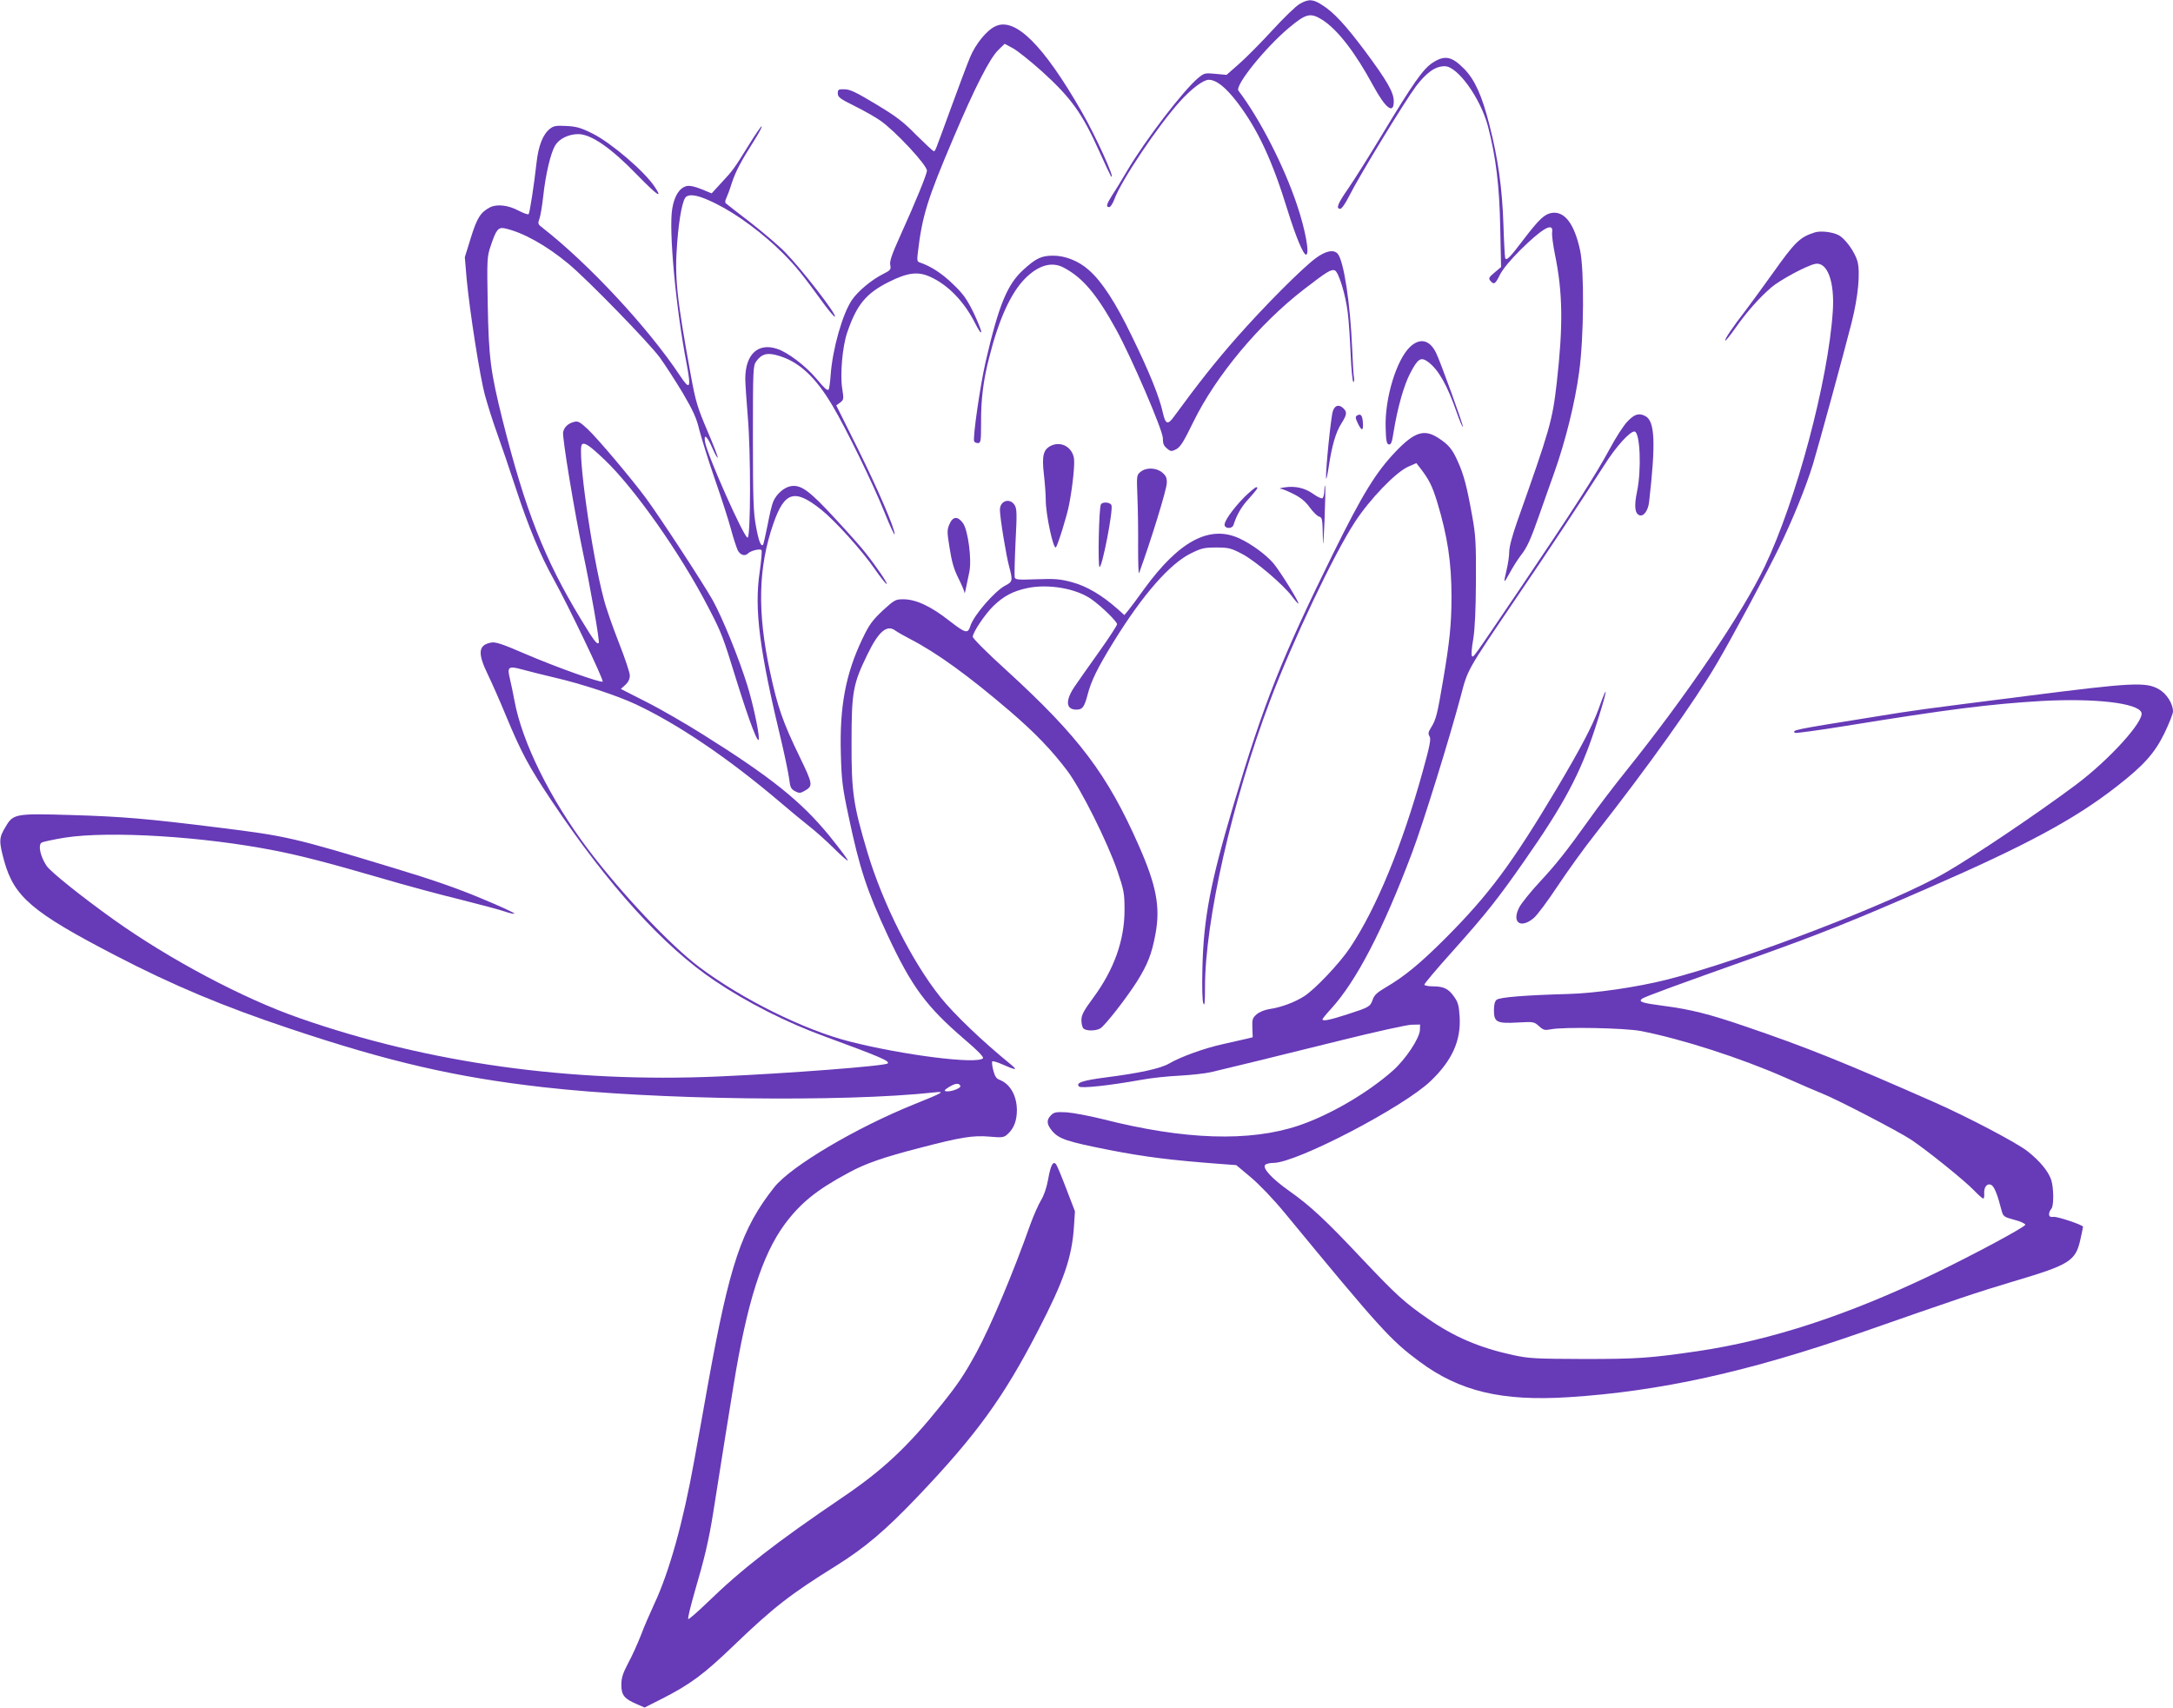 <?xml version="1.0" standalone="no"?>
<!DOCTYPE svg PUBLIC "-//W3C//DTD SVG 20010904//EN"
 "http://www.w3.org/TR/2001/REC-SVG-20010904/DTD/svg10.dtd">
<svg version="1.0" xmlns="http://www.w3.org/2000/svg"
 width="1280pt" height="1006pt" viewBox="0 0 1280 1006"
 preserveAspectRatio="xMidYMid meet">
<g transform="translate(0,1006) scale(0.1,-0.1)"
fill="#673ab7" stroke="none">
<path d="M7656 10037 c-22 -12 -94 -82 -160 -154 -67 -73 -155 -162 -196 -198
l-75 -66 -65 6 c-62 6 -67 5 -103 -25 -88 -74 -310 -364 -417 -545 -29 -49
-68 -114 -87 -142 -36 -57 -40 -73 -19 -73 7 0 21 21 31 48 41 111 256 431
385 574 69 76 138 128 170 128 45 0 100 -44 169 -134 121 -160 205 -340 296
-636 47 -152 92 -260 108 -260 23 0 -3 145 -53 293 -77 230 -219 507 -345 673
-22 30 156 251 296 369 104 87 128 92 200 47 90 -59 192 -191 298 -387 73
-134 121 -171 121 -92 0 53 -39 121 -173 301 -111 148 -181 224 -248 266 -55
36 -81 37 -133 7z"/>
<path d="M5865 9906 c-52 -23 -119 -105 -152 -186 -17 -41 -67 -174 -111 -295
-99 -270 -92 -255 -102 -255 -5 0 -50 43 -102 94 -77 79 -118 110 -238 182
-116 70 -153 88 -185 88 -36 1 -40 -1 -40 -24 0 -22 13 -32 100 -75 55 -27
123 -66 150 -85 87 -60 275 -262 275 -295 0 -21 -68 -187 -155 -379 -51 -113
-66 -155 -61 -177 5 -26 2 -31 -42 -53 -68 -34 -148 -101 -183 -152 -56 -81
-115 -290 -126 -442 -3 -45 -9 -84 -12 -87 -10 -6 -22 5 -75 68 -61 72 -166
152 -228 172 -113 38 -188 -32 -188 -177 0 -25 7 -126 15 -225 18 -210 17
-704 -1 -710 -19 -6 -238 485 -251 564 -9 53 13 34 44 -38 14 -33 28 -57 31
-55 2 3 -25 74 -61 158 -58 136 -69 172 -96 318 -86 472 -98 586 -82 792 12
153 33 257 54 270 28 18 81 5 177 -43 124 -62 276 -175 390 -289 80 -80 118
-128 249 -308 30 -40 56 -70 59 -67 12 11 -194 278 -294 380 -38 39 -130 117
-204 175 -74 57 -139 107 -144 112 -6 4 -5 16 2 30 6 13 21 52 32 88 23 70 54
129 133 253 27 43 47 80 44 83 -3 3 -38 -48 -78 -113 -86 -139 -91 -146 -162
-222 l-55 -60 -61 25 c-39 16 -69 22 -86 18 -42 -10 -72 -56 -85 -132 -22
-123 21 -588 85 -917 27 -143 19 -157 -40 -67 -186 280 -537 658 -809 870 -28
21 -29 25 -18 55 6 18 16 77 22 132 14 128 43 252 70 298 23 39 79 67 136 67
76 0 193 -81 347 -240 119 -122 153 -145 104 -71 -60 91 -256 259 -366 314
-70 35 -96 42 -155 45 -60 3 -75 1 -97 -17 -41 -32 -68 -100 -79 -203 -14
-126 -39 -289 -46 -299 -3 -5 -30 5 -61 21 -60 32 -126 39 -166 19 -56 -29
-77 -62 -113 -178 l-36 -116 11 -130 c18 -190 78 -576 108 -684 14 -52 45
-151 70 -220 25 -69 76 -219 113 -332 73 -222 143 -391 223 -534 83 -149 296
-594 287 -600 -13 -8 -279 87 -460 165 -132 57 -171 70 -197 65 -76 -14 -81
-62 -19 -189 24 -50 72 -158 106 -241 92 -221 135 -301 272 -506 328 -491 658
-855 958 -1056 190 -128 423 -246 645 -327 329 -121 388 -146 374 -160 -15
-15 -587 -59 -999 -77 -870 -38 -1708 79 -2466 344 -333 116 -764 345 -1094
580 -186 133 -369 279 -395 316 -36 53 -52 121 -31 137 9 6 71 19 138 30 265
41 819 7 1241 -77 151 -30 300 -68 610 -158 152 -45 368 -103 480 -130 111
-28 228 -59 260 -70 31 -11 57 -16 57 -12 0 4 -88 45 -195 89 -135 57 -292
112 -512 178 -596 181 -632 189 -1033 239 -426 53 -568 65 -865 74 -335 10
-347 8 -392 -69 -40 -65 -40 -85 -8 -203 59 -210 165 -301 655 -555 339 -176
637 -301 1030 -432 582 -195 977 -286 1490 -344 655 -75 1768 -89 2300 -31 72
8 58 0 -111 -68 -346 -139 -729 -366 -828 -490 -193 -244 -263 -453 -391
-1162 -22 -126 -59 -329 -81 -450 -65 -362 -147 -656 -236 -845 -24 -52 -60
-134 -78 -183 -19 -48 -52 -122 -75 -164 -32 -61 -40 -87 -40 -128 0 -60 18
-82 91 -113 l46 -20 97 49 c172 87 251 146 431 319 230 221 330 299 600 467
171 107 290 208 479 406 346 363 507 584 712 982 151 291 198 429 210 608 l6
92 -52 135 c-28 74 -55 139 -61 144 -17 18 -31 -11 -45 -91 -9 -49 -24 -94
-42 -123 -15 -25 -43 -88 -62 -140 -104 -294 -234 -601 -319 -758 -72 -131
-106 -182 -206 -307 -199 -248 -345 -385 -585 -547 -389 -264 -590 -420 -793
-617 -59 -57 -110 -101 -113 -98 -4 4 14 77 39 164 57 194 82 299 108 462 66
415 82 521 120 751 79 487 168 766 300 947 94 127 189 204 379 306 99 54 206
91 420 146 237 62 310 74 407 66 79 -7 86 -6 110 16 36 33 53 79 53 141 -1 85
-40 153 -101 177 -20 7 -29 21 -38 56 -7 26 -9 50 -6 53 3 3 29 -4 58 -17 84
-37 95 -37 50 0 -166 135 -335 297 -414 396 -168 211 -338 549 -429 851 -84
282 -95 355 -94 652 0 296 9 342 94 516 66 136 115 177 165 139 11 -8 51 -31
88 -50 158 -82 344 -217 588 -426 145 -125 242 -225 335 -348 82 -109 237
-420 296 -591 39 -115 42 -133 42 -230 0 -178 -61 -350 -184 -517 -57 -77 -70
-102 -70 -132 0 -20 5 -42 12 -49 16 -16 73 -15 99 0 29 18 153 177 216 276
63 101 87 161 109 279 30 160 6 286 -97 520 -186 422 -353 644 -781 1035 -113
102 -198 188 -198 197 0 26 72 133 121 181 61 59 116 88 200 106 126 26 289
-2 380 -67 59 -42 149 -130 149 -146 0 -7 -47 -80 -105 -161 -58 -81 -123
-174 -145 -206 -56 -83 -52 -136 11 -136 35 0 46 15 65 86 21 83 59 160 154
314 171 277 331 460 456 521 61 30 78 34 149 34 72 0 87 -4 150 -37 79 -41
242 -180 295 -250 19 -26 36 -45 38 -43 7 6 -109 192 -147 237 -44 51 -128
113 -199 146 -176 82 -356 -14 -562 -297 -41 -57 -84 -115 -96 -129 l-21 -25
-39 35 c-91 81 -182 135 -267 158 -70 19 -100 22 -209 18 -110 -4 -127 -3
-131 11 -2 9 0 103 5 209 9 170 8 196 -6 218 -29 43 -86 24 -86 -29 0 -46 37
-272 55 -337 21 -79 20 -87 -23 -109 -61 -31 -187 -176 -206 -238 -15 -48 -28
-44 -126 32 -107 84 -195 125 -269 125 -46 0 -52 -3 -122 -67 -62 -59 -79 -82
-120 -168 -98 -205 -134 -399 -126 -675 4 -155 9 -197 46 -370 64 -305 108
-438 231 -702 142 -303 227 -417 449 -608 81 -69 118 -107 111 -114 -36 -36
-471 19 -785 99 -268 68 -633 249 -885 438 -173 130 -462 437 -658 697 -222
295 -388 631 -432 875 -7 39 -19 95 -26 125 -18 73 -10 79 74 56 37 -10 123
-32 192 -48 156 -36 365 -105 476 -157 248 -117 540 -314 842 -570 62 -53 143
-120 180 -149 37 -29 102 -87 144 -129 43 -43 80 -75 82 -72 3 3 -46 68 -108
145 -167 204 -344 346 -746 598 -102 64 -252 151 -334 192 l-149 76 27 24 c17
16 26 35 26 55 0 17 -29 103 -64 192 -35 89 -76 205 -89 257 -72 268 -158 883
-129 912 14 14 44 -5 131 -88 174 -164 448 -552 612 -869 79 -151 88 -175 168
-435 77 -247 131 -388 131 -339 0 44 -36 209 -67 309 -51 165 -147 400 -205
505 -59 104 -310 488 -394 602 -87 117 -285 352 -343 406 -44 41 -56 48 -79
42 -36 -9 -59 -31 -65 -61 -6 -31 68 -475 116 -704 45 -211 101 -530 94 -537
-11 -10 -26 9 -105 139 -216 356 -328 643 -462 1175 -71 286 -81 365 -87 678
-5 269 -4 283 17 345 32 97 45 113 83 105 106 -23 245 -100 377 -210 115 -96
469 -460 536 -550 32 -44 93 -139 136 -210 61 -105 81 -147 98 -220 13 -49 53
-179 91 -288 38 -109 81 -242 95 -295 14 -53 33 -109 40 -124 15 -28 42 -36
60 -18 17 17 73 30 80 19 3 -6 -2 -63 -11 -127 -33 -222 -2 -462 132 -1017 19
-82 38 -175 42 -205 5 -46 10 -57 33 -70 25 -13 31 -13 55 0 54 31 53 37 -29
207 -97 200 -128 290 -172 495 -76 353 -70 615 19 872 66 191 125 209 281 85
83 -66 240 -240 317 -351 34 -49 65 -88 70 -88 9 0 -57 98 -125 184 -21 28
-102 119 -180 203 -152 165 -201 200 -261 189 -39 -7 -84 -47 -102 -90 -8 -17
-23 -81 -34 -141 -12 -60 -24 -111 -26 -114 -13 -12 -26 21 -42 109 -15 81
-18 156 -18 520 0 409 1 426 20 452 32 44 65 52 127 34 123 -35 221 -125 322
-296 81 -136 239 -460 307 -630 32 -80 59 -137 59 -127 0 36 -96 259 -218 506
l-126 253 23 17 c21 16 22 20 12 83 -13 81 1 246 29 328 56 165 111 232 247
300 109 54 168 62 239 31 108 -48 203 -146 269 -277 19 -38 34 -60 35 -49 0
10 -21 62 -46 115 -39 78 -59 108 -121 167 -65 63 -130 105 -195 127 -15 4
-17 13 -12 53 26 223 56 318 210 680 126 297 214 470 265 519 l37 36 50 -27
c27 -15 103 -76 169 -135 173 -157 237 -246 339 -473 34 -76 65 -141 68 -145
32 -31 -91 240 -174 383 -224 389 -389 554 -505 501z m-208 -6243 c5 -13 -58
-36 -84 -31 -14 2 -10 8 17 25 37 23 61 25 67 6z"/>
<path d="M8438 9690 c-56 -37 -115 -121 -298 -425 -73 -121 -161 -261 -196
-312 -64 -92 -77 -123 -49 -123 8 0 30 31 51 73 60 120 331 564 395 649 63 82
114 118 169 118 76 0 211 -188 255 -355 47 -182 67 -347 72 -589 l5 -239 -38
-32 c-34 -28 -37 -35 -25 -49 21 -25 29 -20 57 37 16 32 63 88 120 145 131
129 195 165 187 105 -3 -16 5 -74 16 -130 47 -227 49 -421 11 -758 -26 -225
-39 -270 -234 -820 -28 -80 -46 -147 -46 -175 0 -25 -7 -72 -15 -105 -20 -86
-19 -87 19 -18 18 33 47 79 64 101 37 46 59 95 112 247 21 61 60 169 85 240
65 182 123 413 147 595 28 202 31 602 5 718 -34 155 -91 229 -166 218 -43 -7
-75 -37 -166 -156 -83 -110 -103 -129 -109 -109 -2 8 -7 95 -10 194 -7 215
-32 392 -82 587 -44 174 -86 267 -148 331 -74 76 -116 84 -188 37z"/>
<path d="M10690 8691 c-88 -28 -116 -55 -248 -241 -53 -74 -124 -171 -157
-215 -82 -106 -128 -175 -122 -181 2 -3 30 32 61 76 67 95 140 177 211 238 49
42 204 126 255 137 73 17 118 -102 106 -279 -27 -410 -215 -1113 -400 -1501
-134 -280 -461 -762 -819 -1208 -70 -87 -166 -213 -213 -280 -135 -189 -194
-264 -296 -374 -52 -56 -105 -122 -118 -146 -47 -89 5 -130 83 -66 21 17 84
102 141 188 57 86 156 224 221 306 314 400 587 783 720 1010 88 150 287 521
365 680 80 165 156 351 199 490 36 120 180 646 228 835 39 155 52 297 34 362
-16 55 -72 133 -111 153 -37 19 -106 27 -140 16z"/>
<path d="M7750 8539 c-83 -62 -304 -284 -467 -469 -122 -139 -220 -262 -370
-467 -34 -47 -48 -42 -63 25 -20 93 -81 244 -183 452 -96 199 -177 323 -254
390 -58 52 -138 84 -208 84 -71 0 -101 -14 -178 -84 -94 -86 -144 -207 -221
-540 -33 -144 -76 -444 -68 -469 2 -6 12 -11 22 -11 17 0 19 10 19 118 -1 138
13 251 47 383 56 225 128 383 211 467 79 80 158 103 228 66 111 -58 194 -155
309 -364 90 -163 276 -595 276 -642 0 -35 5 -45 32 -66 14 -11 22 -11 47 2 24
13 44 45 100 160 133 272 387 577 651 781 135 104 161 121 183 112 22 -8 64
-146 76 -249 6 -46 13 -156 17 -245 4 -90 11 -163 16 -163 4 0 6 10 4 23 -3
12 -8 90 -11 172 -11 267 -49 516 -85 560 -23 27 -71 18 -130 -26z"/>
<path d="M8306 8017 c-80 -76 -149 -302 -144 -474 2 -80 6 -98 19 -101 13 -2
19 13 28 74 23 142 61 276 98 346 46 88 63 98 108 64 59 -45 111 -137 166
-296 18 -51 34 -89 36 -83 3 9 -136 393 -159 437 -38 75 -94 87 -152 33z"/>
<path d="M7851 7638 c-11 -33 -42 -337 -40 -393 1 -16 7 11 15 60 19 129 42
208 75 260 33 52 35 67 13 89 -26 26 -51 20 -63 -16z"/>
<path d="M7993 7612 c-10 -6 -9 -16 5 -45 23 -48 34 -47 30 5 -3 42 -13 54
-35 40z"/>
<path d="M9586 7577 c-23 -24 -70 -97 -105 -163 -84 -155 -212 -354 -519 -809
-299 -442 -282 -419 -292 -408 -4 4 -1 49 8 98 10 62 15 170 16 345 1 225 -2
270 -22 380 -31 174 -50 245 -84 320 -33 75 -56 102 -117 141 -82 53 -139 34
-247 -78 -118 -123 -197 -251 -369 -599 -306 -621 -410 -883 -590 -1488 -134
-450 -175 -664 -182 -951 -3 -115 -1 -200 5 -215 8 -19 10 5 10 95 0 392 161
1100 383 1687 132 350 376 864 500 1053 87 134 241 294 314 326 l48 21 18 -23
c57 -73 75 -110 105 -207 61 -202 84 -356 84 -557 0 -160 -11 -268 -50 -495
-34 -201 -41 -228 -70 -275 -17 -27 -19 -37 -9 -53 9 -15 2 -53 -40 -204 -120
-435 -274 -810 -429 -1041 -59 -89 -207 -246 -271 -286 -55 -35 -135 -65 -204
-75 -27 -4 -59 -17 -75 -31 -24 -21 -27 -30 -25 -79 l2 -56 -37 -9 c-20 -5
-82 -19 -137 -31 -110 -24 -251 -75 -319 -115 -50 -29 -174 -56 -369 -81 -140
-18 -182 -32 -161 -54 12 -12 174 5 364 39 58 11 161 22 230 25 69 4 152 13
185 21 91 21 360 87 764 187 201 50 387 91 415 92 l51 1 -1 -33 c-3 -49 -85
-173 -160 -239 -149 -132 -371 -261 -554 -323 -289 -97 -673 -85 -1155 38 -77
19 -172 37 -212 40 -62 3 -74 1 -92 -17 -28 -28 -26 -53 6 -92 41 -48 85 -63
338 -113 210 -41 362 -60 653 -82 l94 -7 85 -71 c51 -43 132 -127 202 -212
562 -682 622 -748 792 -874 237 -176 485 -235 879 -210 537 34 1061 150 1721
380 572 200 682 237 899 302 331 98 366 120 394 245 9 40 16 74 16 77 0 10
-147 60 -172 58 -21 -2 -28 2 -28 16 0 10 6 24 13 31 16 16 15 124 -1 173 -18
50 -65 108 -138 166 -61 49 -354 203 -549 289 -535 236 -755 325 -1120 449
-204 70 -319 99 -475 119 -129 17 -150 24 -128 42 14 11 210 83 698 256 352
126 556 207 990 397 578 252 862 405 1109 598 158 123 222 194 280 312 28 58
51 116 51 129 0 46 -38 106 -83 131 -77 44 -155 40 -782 -40 -652 -83 -629
-79 -912 -125 -468 -75 -466 -75 -450 -92 4 -3 138 15 299 41 597 97 850 129
1155 147 313 17 566 -12 587 -68 19 -49 -190 -279 -385 -425 -236 -176 -593
-416 -769 -518 -305 -177 -1192 -517 -1643 -631 -176 -44 -420 -80 -581 -84
-251 -7 -402 -19 -420 -34 -11 -9 -16 -29 -16 -62 0 -70 17 -79 139 -72 94 5
97 5 126 -21 26 -24 35 -26 70 -19 79 15 433 8 530 -10 245 -48 586 -158 850
-274 94 -42 193 -84 220 -95 84 -33 450 -223 522 -271 96 -64 319 -244 372
-300 25 -26 49 -47 53 -47 5 0 7 13 6 29 -3 39 18 64 42 51 17 -9 36 -55 59
-146 11 -40 13 -42 76 -59 36 -9 65 -23 65 -29 0 -13 -303 -176 -540 -290
-506 -243 -958 -391 -1390 -455 -283 -41 -351 -46 -670 -46 -288 1 -324 3
-417 23 -198 43 -347 107 -500 213 -143 99 -188 141 -388 352 -217 231 -304
312 -431 402 -102 72 -160 135 -141 154 6 6 28 11 48 11 136 0 767 329 927
483 126 121 178 237 170 377 -4 65 -9 86 -32 118 -33 48 -62 62 -126 62 -28 0
-50 5 -50 10 0 6 73 93 163 193 203 227 270 312 429 540 230 329 326 510 411
768 75 228 89 308 22 119 -36 -98 -106 -231 -245 -465 -265 -444 -399 -624
-655 -881 -150 -150 -242 -226 -357 -293 -46 -27 -64 -44 -72 -69 -15 -42 -20
-45 -150 -87 -105 -34 -146 -42 -146 -29 0 3 22 31 50 61 150 164 307 467 477
918 65 171 223 681 288 926 41 157 35 146 318 564 196 288 372 554 527 795 69
110 154 203 179 198 32 -6 41 -225 14 -353 -18 -87 -13 -129 14 -140 25 -9 51
27 57 78 40 351 34 476 -22 506 -38 20 -64 12 -106 -32z"/>
<path d="M6194 7436 c-48 -22 -58 -58 -45 -170 6 -52 11 -120 11 -151 0 -86
45 -295 60 -279 11 13 66 188 78 254 21 109 34 239 28 272 -12 65 -74 99 -132
74z"/>
<path d="M6719 7281 c-24 -19 -24 -22 -19 -148 3 -70 5 -204 4 -298 0 -93 2
-161 6 -150 69 189 161 487 163 529 1 31 -4 43 -26 62 -35 30 -95 32 -128 5z"/>
<path d="M7801 7173 c0 -23 -6 -45 -11 -48 -6 -3 -30 8 -55 26 -49 35 -106 48
-170 38 -22 -3 -32 -7 -22 -8 10 0 45 -15 77 -31 43 -22 71 -45 95 -79 20 -27
44 -51 55 -54 18 -5 20 -14 22 -109 1 -83 3 -67 10 82 4 102 6 194 4 205 -2
11 -4 1 -5 -22z"/>
<path d="M7331 7133 c-70 -71 -125 -149 -117 -169 8 -20 45 -18 52 4 18 57 44
102 79 142 61 68 70 80 55 80 -6 0 -37 -26 -69 -57z"/>
<path d="M6485 7089 c-12 -18 -19 -369 -8 -369 16 0 81 335 70 364 -7 18 -52
22 -62 5z"/>
<path d="M5593 6973 c-15 -35 -15 -46 1 -143 12 -78 25 -123 51 -175 19 -38
36 -77 36 -85 1 -14 4 -2 29 122 15 73 -8 247 -38 287 -31 42 -59 40 -79 -6z"/>
</g>
</svg>
